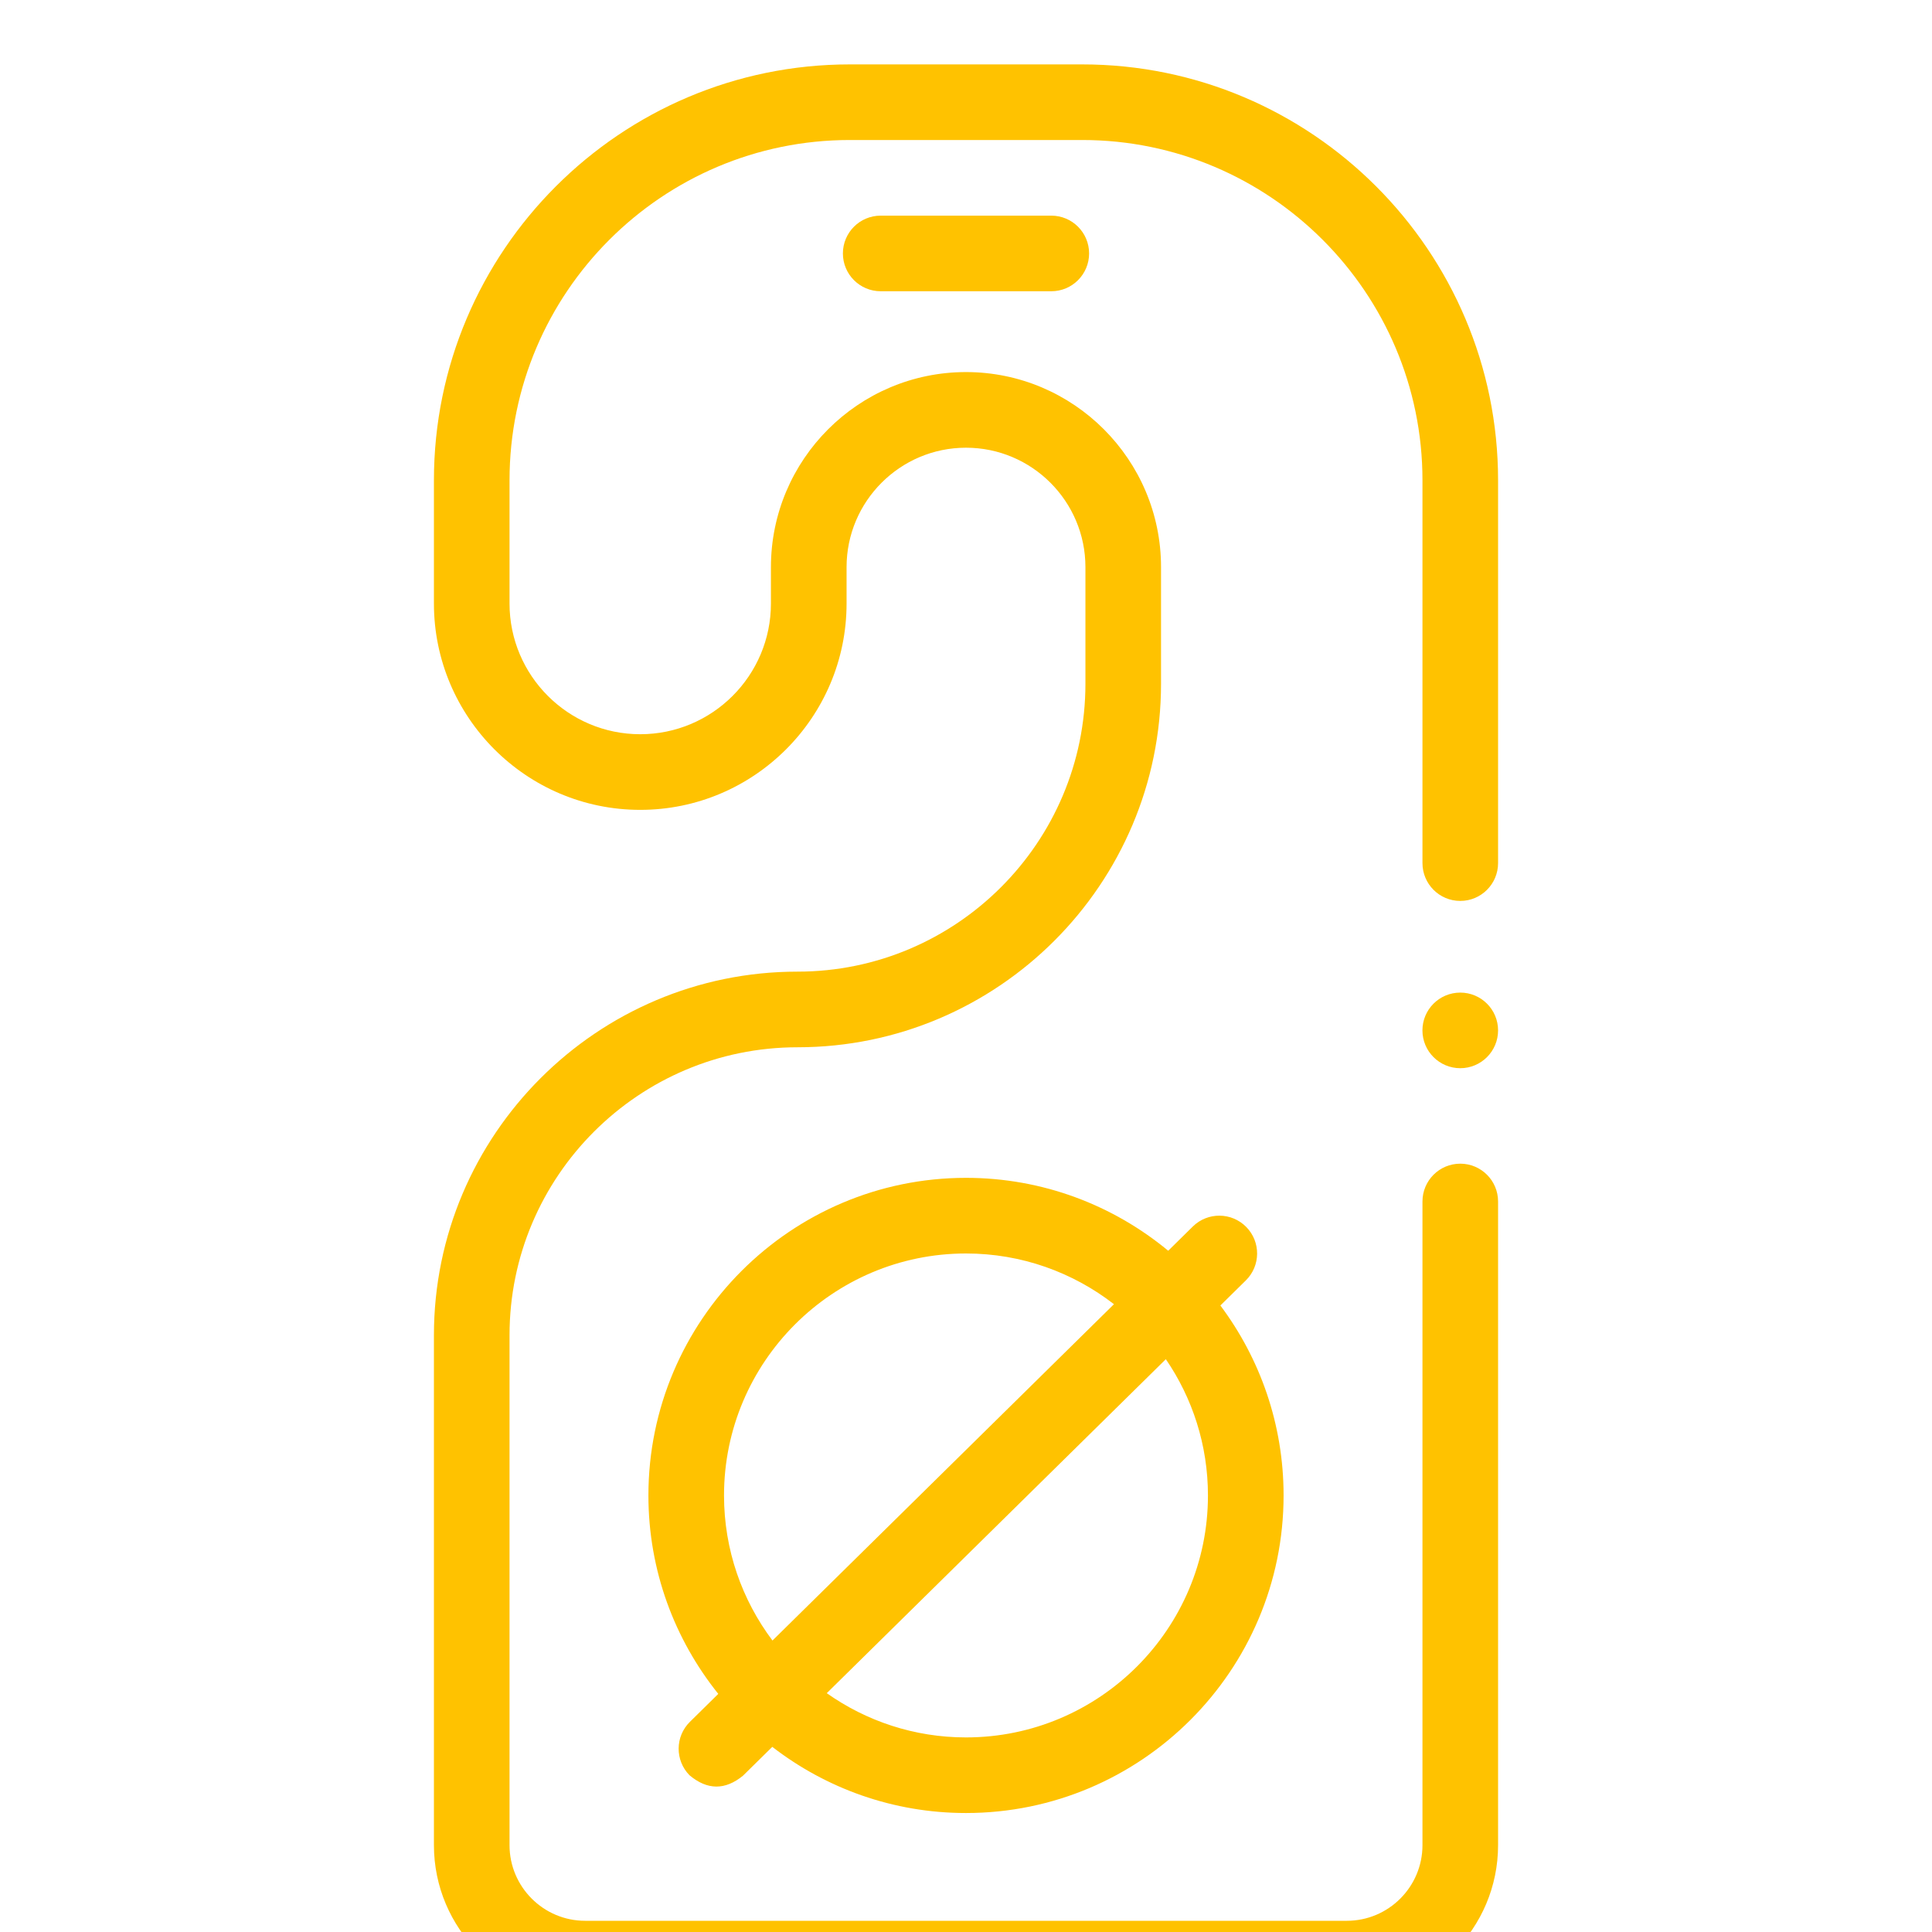 <?xml version="1.0" encoding="UTF-8"?> <svg xmlns="http://www.w3.org/2000/svg" width="60" height="60" viewBox="0 0 60 60" fill="none"> <g clip-path="url(#clip0)"> <path d="M45.35 33.174C45.998 33.174 46.524 32.648 46.524 32C46.524 31.351 45.998 30.826 45.35 30.826C44.701 30.826 44.175 31.351 44.175 32C44.175 32.648 44.701 33.174 45.35 33.174Z" fill="#FFC200"></path> <path d="M33.608 2H26.392C19.27 2 13.476 7.794 13.476 14.916V18.743C13.476 22.276 16.35 25.151 19.883 25.151C23.416 25.151 26.291 22.276 26.291 18.743V17.613C26.291 15.568 27.955 13.904 30 13.904C32.045 13.904 33.709 15.568 33.709 17.613V21.233C33.709 26.164 29.698 30.175 24.767 30.175C18.541 30.175 13.476 35.24 13.476 41.466V57.303C13.476 59.893 15.583 62 18.172 62H41.827C44.417 62 46.524 59.893 46.524 57.303V37.313C46.524 36.665 45.998 36.139 45.35 36.139C44.701 36.139 44.176 36.665 44.176 37.313V57.303C44.176 58.598 43.122 59.652 41.827 59.652H18.172C16.878 59.652 15.824 58.598 15.824 57.303V41.466C15.824 36.535 19.836 32.524 24.767 32.524C30.992 32.524 36.057 27.459 36.057 21.233V17.613C36.057 14.273 33.34 11.555 30 11.555C26.66 11.555 23.942 14.273 23.942 17.613V18.743C23.942 20.982 22.122 22.802 19.883 22.802C17.645 22.802 15.824 20.982 15.824 18.743V14.916C15.824 9.089 20.565 4.348 26.392 4.348H33.608C39.435 4.348 44.176 9.089 44.176 14.916V26.804C44.176 27.453 44.701 27.979 45.35 27.979C45.998 27.979 46.524 27.453 46.524 26.804V14.916C46.524 7.794 40.73 2 33.608 2V2Z" fill="#FFC200"></path> <path d="M21.414 55.133C21.965 55.596 22.519 55.6 23.074 55.146L23.984 54.25C25.65 55.537 27.736 56.305 30 56.305C35.438 56.305 39.863 51.881 39.863 46.442C39.863 44.232 39.132 42.19 37.9 40.543L38.691 39.764C39.153 39.309 39.158 38.566 38.703 38.104C38.248 37.642 37.505 37.636 37.043 38.091L36.28 38.843C34.573 37.43 32.384 36.579 30 36.579C24.561 36.579 20.137 41.004 20.137 46.442C20.137 48.773 20.951 50.915 22.307 52.605L21.426 53.473C20.964 53.928 20.959 54.671 21.414 55.133ZM37.514 46.443C37.514 50.586 34.144 53.957 30 53.957C28.391 53.957 26.9 53.447 25.676 52.583L36.206 42.211C37.031 43.417 37.514 44.874 37.514 46.443ZM22.485 46.443C22.485 42.299 25.856 38.928 30 38.928C31.73 38.928 33.323 39.517 34.595 40.503L23.99 50.948C23.046 49.692 22.485 48.131 22.485 46.443Z" fill="#FFC200"></path> <path d="M32.649 6.697H27.351C26.702 6.697 26.177 7.222 26.177 7.871C26.177 8.519 26.702 9.045 27.351 9.045H32.649C33.297 9.045 33.823 8.519 33.823 7.871C33.823 7.222 33.297 6.697 32.649 6.697Z" fill="#FFC200"></path> </g> <defs> <clipPath id="clip0"> <rect width="60" height="60" fill="white"></rect> </clipPath> </defs> </svg> 